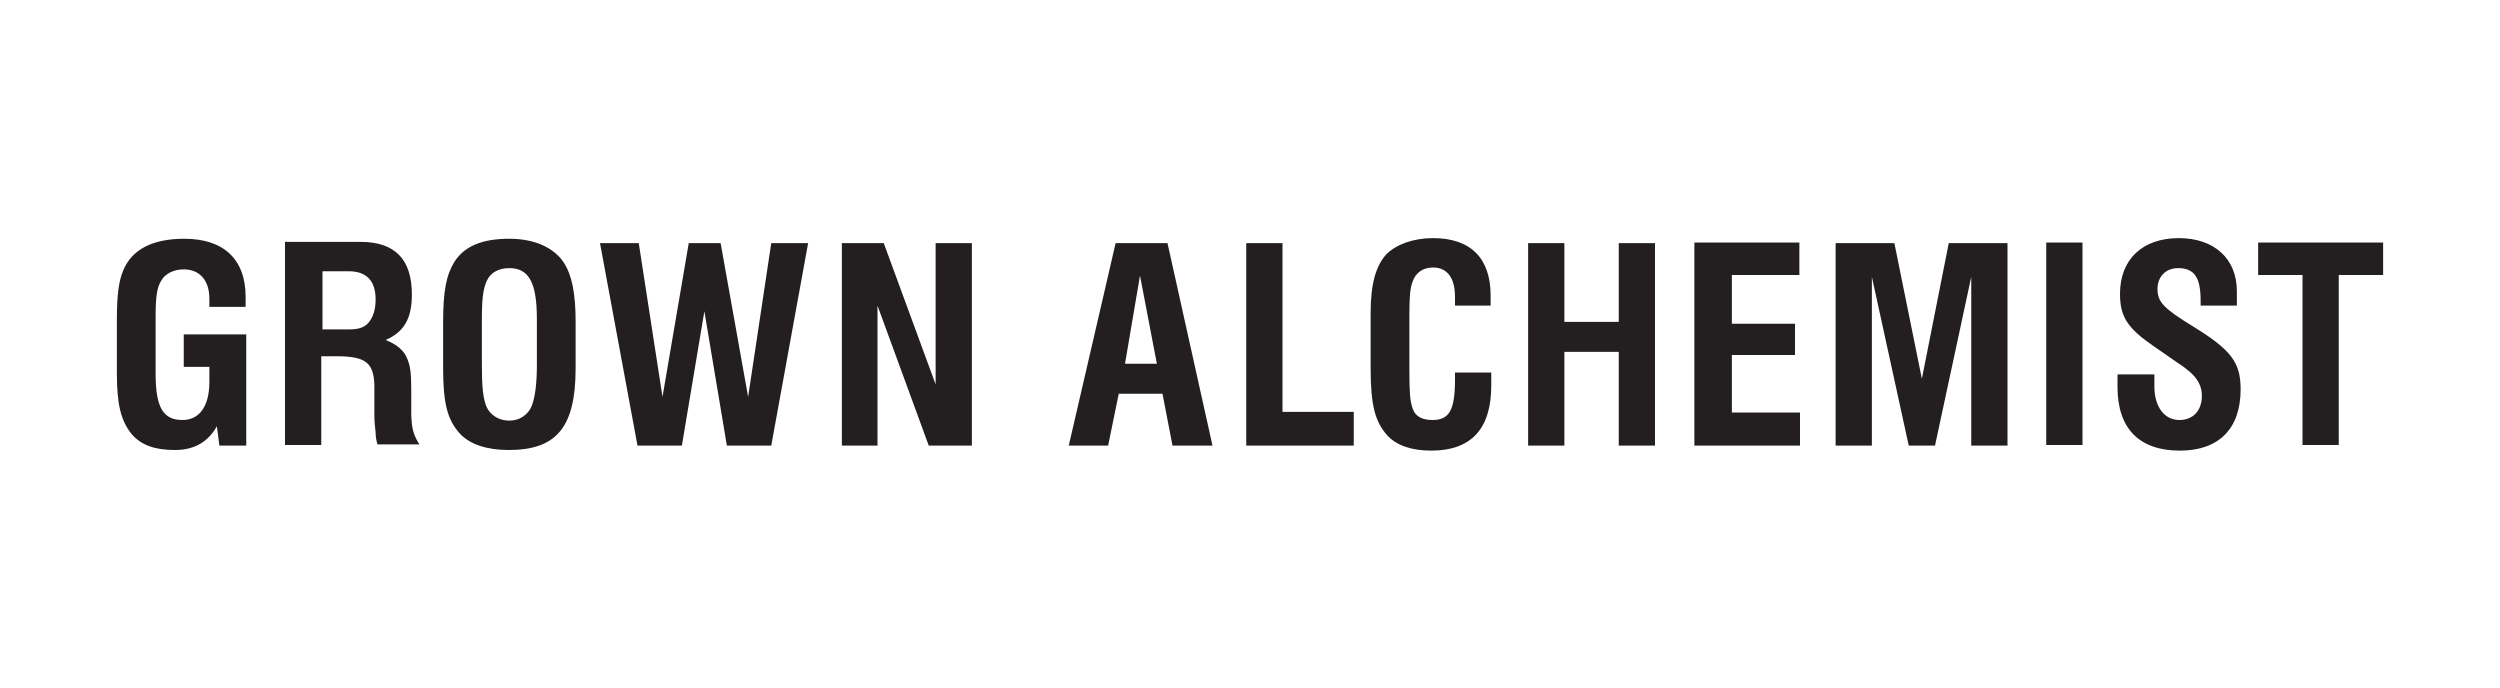 <?xml version="1.0" encoding="utf-8"?>
<!-- Generator: Adobe Illustrator 28.1.0, SVG Export Plug-In . SVG Version: 6.00 Build 0)  -->
<svg version="1.1" id="Слой_1" xmlns="http://www.w3.org/2000/svg" xmlns:xlink="http://www.w3.org/1999/xlink" x="0px" y="0px"
	 viewBox="0 0 400 110" style="enable-background:new 0 0 400 110;" xml:space="preserve">
<style type="text/css">
	.st0{fill:#231F20;}
</style>
<path class="st0" d="M34.7,68.2C33.3,70.7,31.1,72,28,72c-3.3,0-5.4-0.8-6.9-2.5c-1.8-2.2-2.4-4.9-2.4-9.8l0-8.6
	c0-3.9,0.3-6.1,1-7.8c1.4-3.4,4.7-5.1,9.8-5.1c6.3,0,9.8,3.3,9.8,9.3v1.6h-5.8v-1.3c0-3-1.6-4.7-4.1-4.7c-1.6,0-3,0.7-3.6,1.8
	c-0.7,1.1-0.9,2.7-0.9,5.6l0,9.3c0,5.4,1.2,7.4,4.3,7.4c2.7,0,4.3-2.2,4.3-6.1v-2.4h-4.1l0-5.2h10l0,17.8h-4.3L34.7,68.2z
	 M51.6,52.7l0-9.3h4.2c2.8,0,4.3,1.5,4.3,4.5c0,1.6-0.4,3-1.3,3.9c-0.6,0.6-1.5,0.9-2.8,0.9H51.6z M45.6,71.2h5.8l0-14.2h2.4
	c4.7,0,6,1,6.1,4.7l0,1.6l0,1.7v1.6c0,0.8,0.1,1.7,0.2,2.6c0,0.8,0.1,1.2,0.3,1.9h6.7c-1-1.6-1.2-2.5-1.3-4.7v-4.2
	c0-2.7-0.2-3.7-0.6-4.7c-0.5-1.4-1.7-2.4-3.5-3.1c3-1.3,4.2-3.5,4.2-7.3c0-5.6-2.7-8.4-8.2-8.4H45.6L45.6,71.2z M85.9,58.4
	c0,3.1-0.3,5.1-0.8,6.5c-0.6,1.5-2,2.4-3.6,2.4c-1.7,0-3.1-0.9-3.7-2.3c-0.5-1.4-0.7-2.9-0.7-6.6l0-7.4c0-3.2,0.2-4.8,0.8-6.1
	c0.6-1.3,1.9-2,3.6-2c3.1,0,4.4,2.3,4.4,8.1L85.9,58.4z M70.9,58.9c0,5.7,0.7,8.3,2.7,10.5c1.6,1.7,4.3,2.6,7.8,2.6
	c7.7,0,10.7-3.7,10.7-13.1l0-7.4c0-4.6-0.6-7.5-1.9-9.5c-1.6-2.4-4.7-3.8-8.7-3.8c-4.4,0-7.2,1.2-8.8,3.7c-1.3,2.1-1.8,4.7-1.8,9.6
	L70.9,58.9z M123.4,38.9l-3.7,24.6l-4.4-24.6h-5.1L106,63.5l-3.8-24.6H96l6,32.4h7.1l3.6-21.5l3.6,21.5h7.1l5.9-32.4H123.4z
	 M149.7,38.9l0,22.6l-8.3-22.6h-6.7l0,32.4h5.7l0-22.4l8.2,22.4h6.9l0-32.4H149.7z M180,58.2h5.1l-2.7-14.1L180,58.2z M186.8,38.9
	l7.2,32.4h-6.4l-1.6-8.3h-7l-1.7,8.3h-6.3l7.5-32.4H186.8z M199.4,38.9l0,32.4h17.2l0-5.4h-11.4l0-27H199.4z M238.6,59.6h-5.8v1.1
	c0,4.9-0.9,6.5-3.6,6.5c-1.7,0-2.8-0.6-3.2-1.9c-0.4-1.2-0.5-2.4-0.5-6.3v-8.4c0-3.1,0.1-4.4,0.5-5.5c0.5-1.5,1.7-2.3,3.3-2.3
	c2.2,0,3.5,1.6,3.5,4.7l0,1.4h5.7v-1.6c0-6-3.2-9.2-9.2-9.2c-3.2,0-5.9,1-7.5,2.6c-1.7,1.9-2.5,4.8-2.5,9.4v8.8
	c0,5.9,0.7,8.6,2.7,10.8c1.5,1.6,3.9,2.4,7,2.4c6.4,0,9.6-3.5,9.6-10.4V59.6z M259,38.9l0,12.6h-8.7V38.9h-5.8l0,32.4h5.8v-15h8.7
	v15h5.8l0-32.4H259z M271.1,38.9l0,32.4H288V66h-10.9v-9.2h10.1v-5h-10.1V44h10.8v-5.2H271.1z M311.8,38.9l-4.3,21.7l-4.4-21.7h-9.4
	v32.4h5.8l0-27l5.9,27h4.2l5.8-27l0,27h5.8l0-32.4L311.8,38.9z M327.4,71.2h5.8l0-32.4h-5.8L327.4,71.2z M352.1,48.9h5.8v-2.3
	c0-5.2-3.6-8.5-9.3-8.5c-5.8,0-9.4,3.4-9.4,8.9c0,3.7,1.2,5.5,5.4,8.4l1.3,0.9l1.3,0.9l1.3,0.9c0.8,0.5,1.4,1,2,1.5
	c1.2,1.1,1.8,2.3,1.8,3.7c0,2.4-1.4,3.9-3.6,3.9c-2.4,0-4-2.1-4-5.4v-1.9h-5.9l0,2c0,6.7,3.5,10.2,10,10.2c6.2,0,9.7-3.5,9.7-9.8
	c0-4.3-1.5-6.3-7.5-10c-4.9-3-5.8-4-5.8-6.1c0-1.9,1.3-3.3,3.3-3.3c2.6,0,3.6,1.5,3.6,5.2V48.9z M361.3,38.9V44h7.1l0,27.2h5.8
	l0-27.2h7.1l0-5.2H361.3z"/>
</svg>
